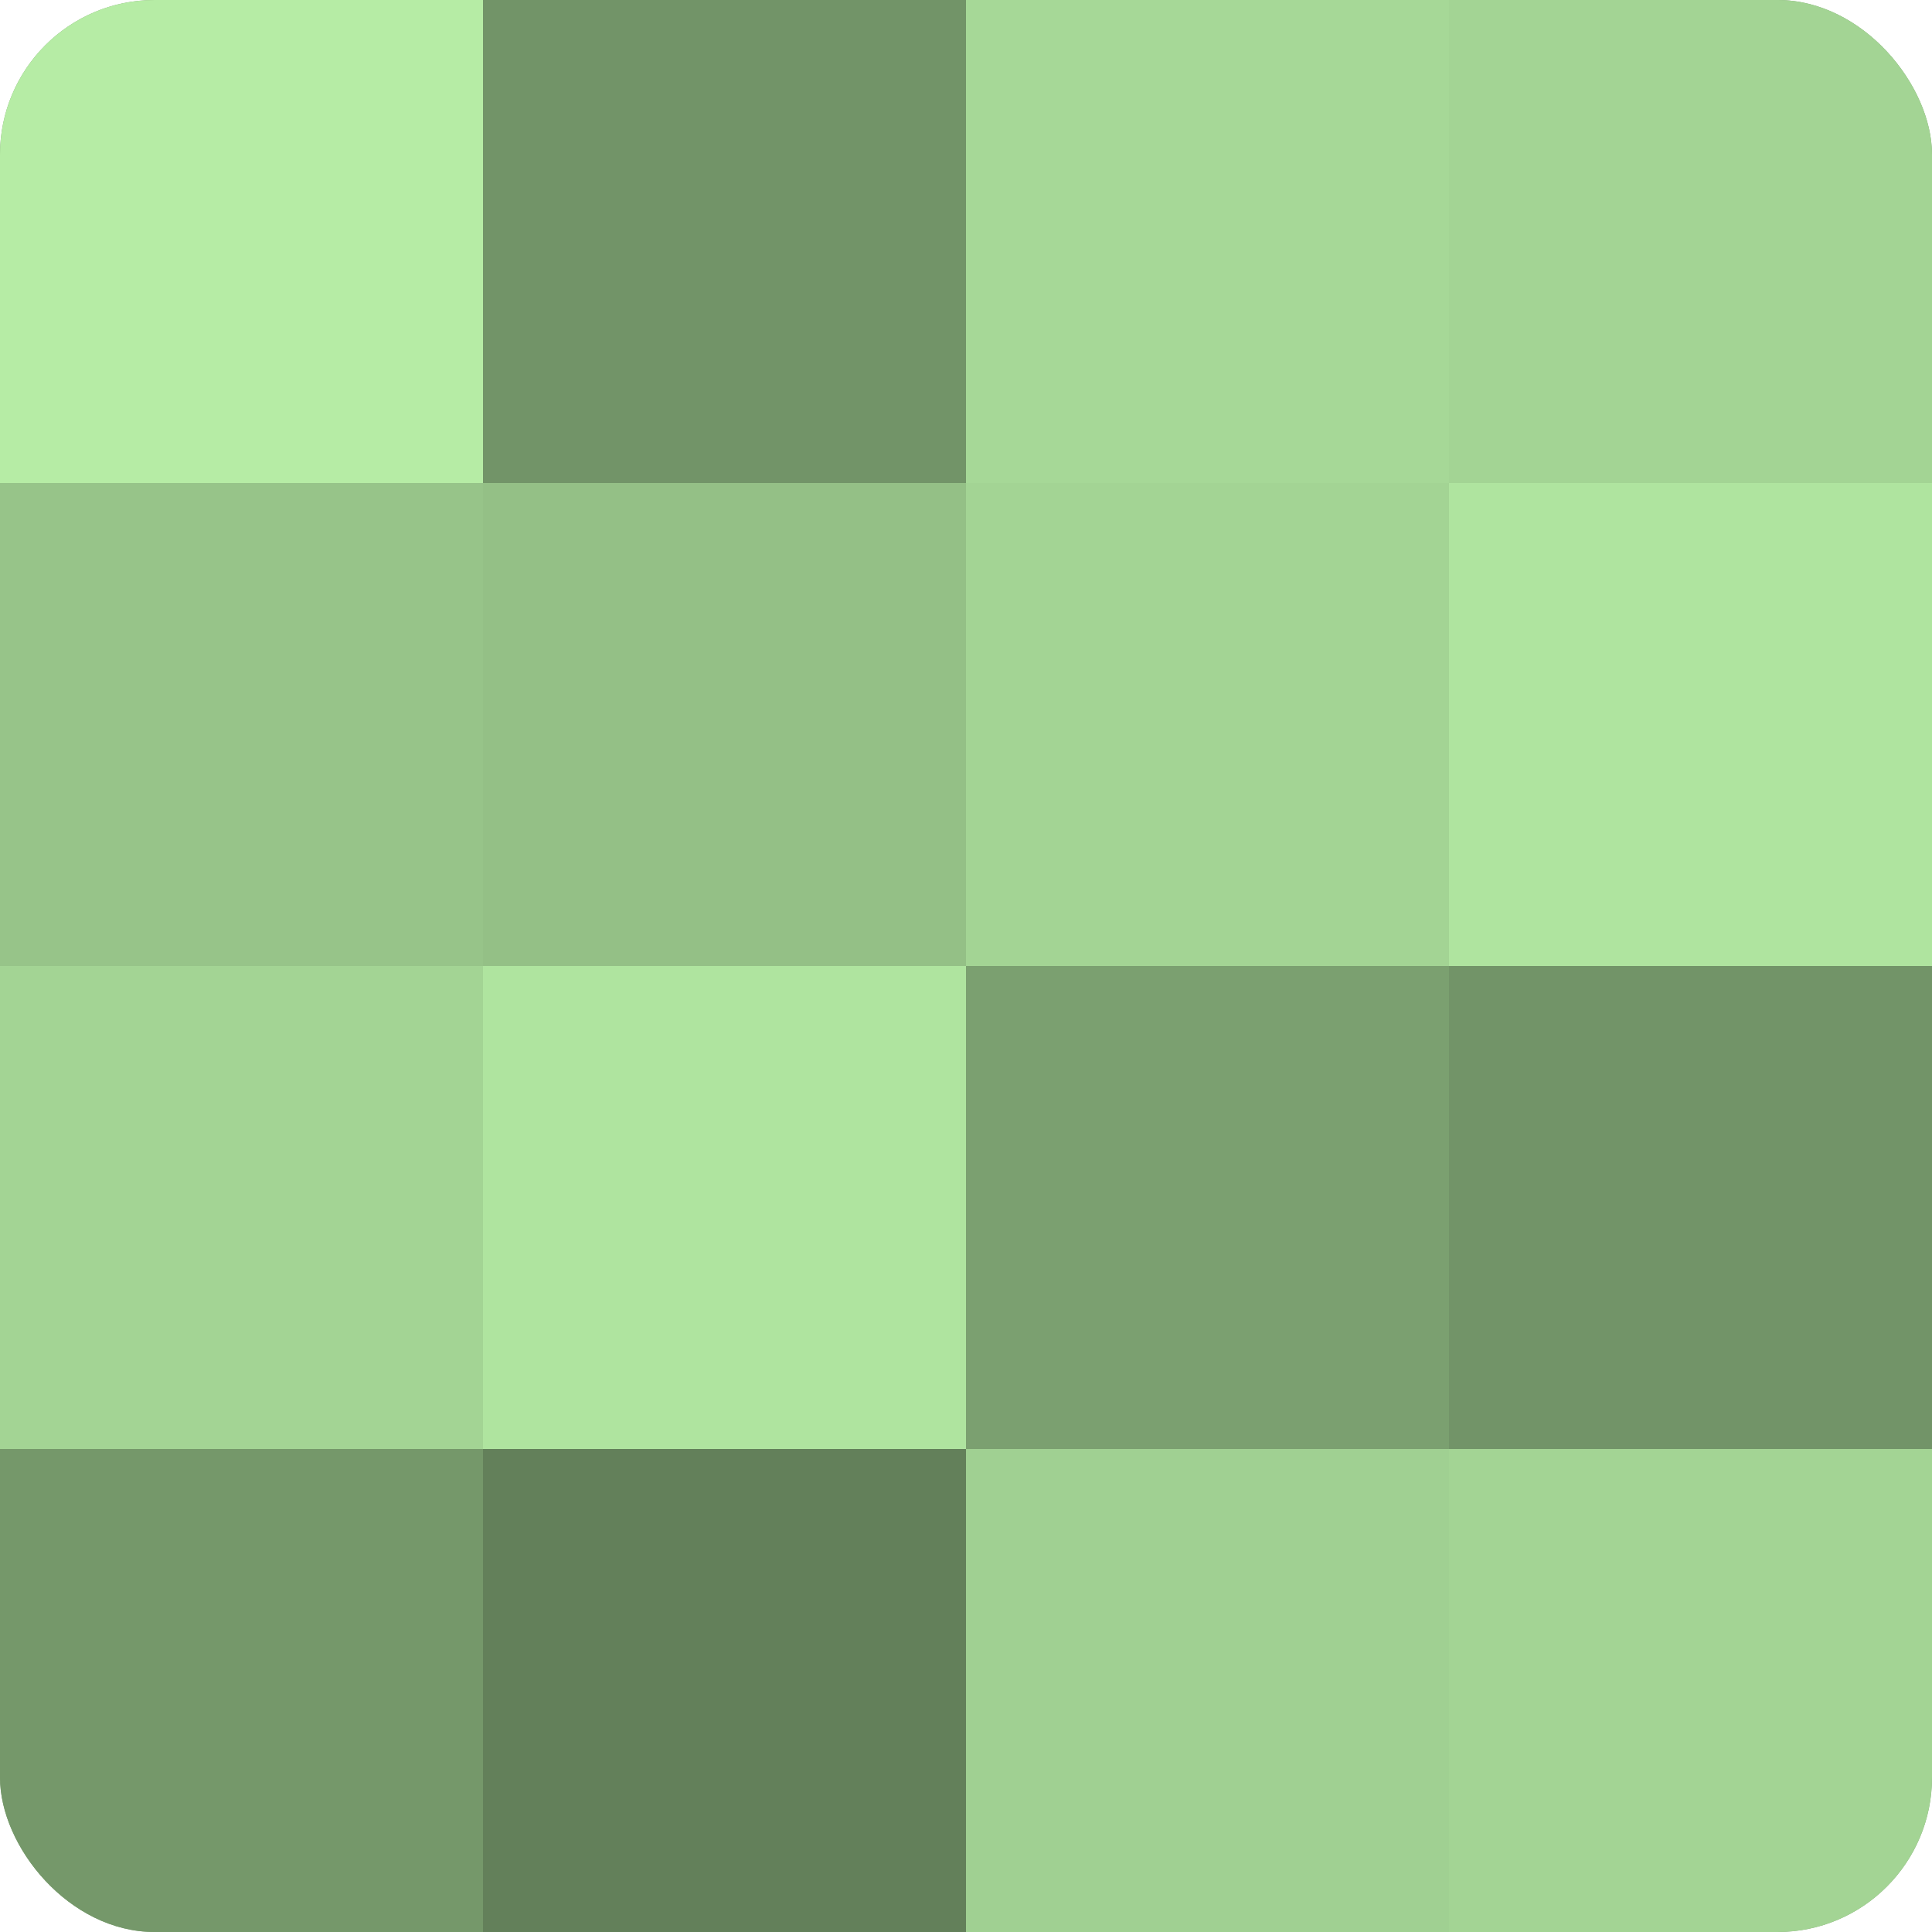 <?xml version="1.0" encoding="UTF-8"?>
<svg xmlns="http://www.w3.org/2000/svg" width="60" height="60" viewBox="0 0 100 100" preserveAspectRatio="xMidYMid meet"><defs><clipPath id="c" width="100" height="100"><rect width="100" height="100" rx="8" ry="8"/></clipPath></defs><g clip-path="url(#c)"><rect width="100" height="100" fill="#7ba070"/><rect width="25" height="25" fill="#b6eca5"/><rect y="25" width="25" height="25" fill="#97c489"/><rect y="50" width="25" height="25" fill="#a3d494"/><rect y="75" width="25" height="25" fill="#75986a"/><rect x="25" width="25" height="25" fill="#729468"/><rect x="25" y="25" width="25" height="25" fill="#94c086"/><rect x="25" y="50" width="25" height="25" fill="#afe49f"/><rect x="25" y="75" width="25" height="25" fill="#63805a"/><rect x="50" width="25" height="25" fill="#a6d897"/><rect x="50" y="25" width="25" height="25" fill="#a3d494"/><rect x="50" y="50" width="25" height="25" fill="#7ba070"/><rect x="50" y="75" width="25" height="25" fill="#a0d092"/><rect x="75" width="25" height="25" fill="#a3d494"/><rect x="75" y="25" width="25" height="25" fill="#afe49f"/><rect x="75" y="50" width="25" height="25" fill="#729468"/><rect x="75" y="75" width="25" height="25" fill="#a3d494"/></g></svg>
